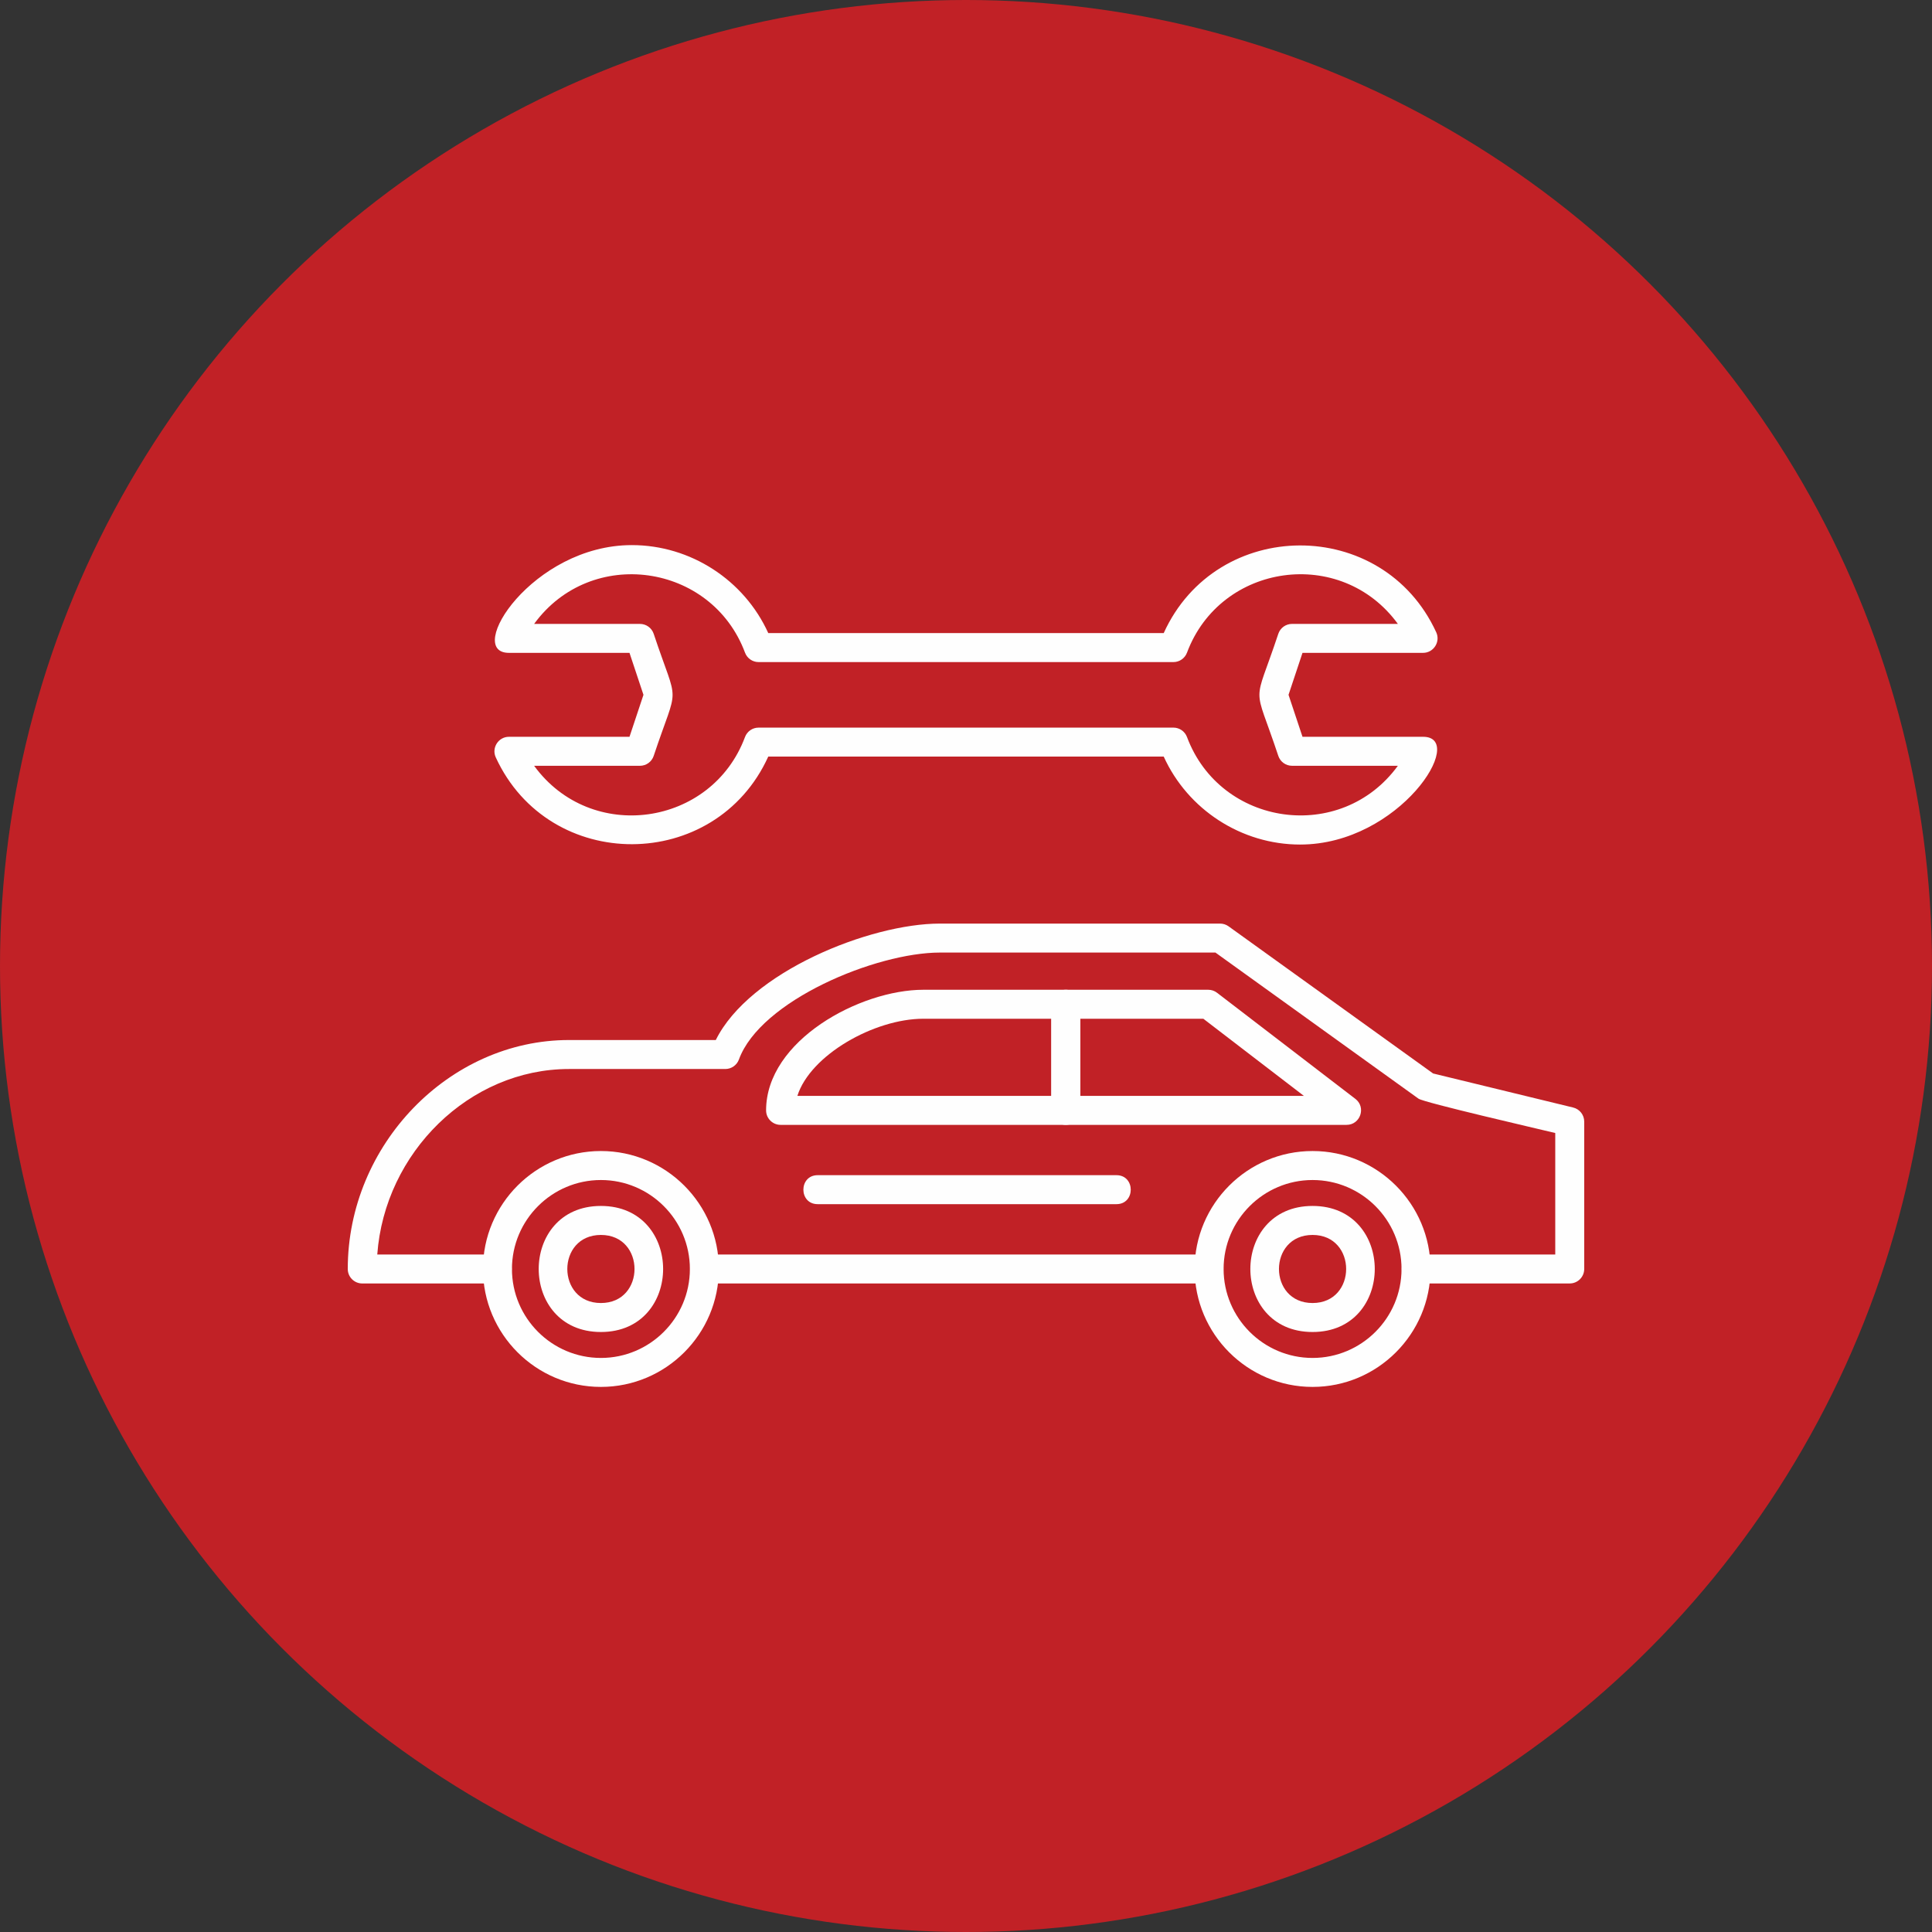 <svg clip-rule="evenodd" fill-rule="evenodd" height="512" image-rendering="optimizeQuality" shape-rendering="geometricPrecision" text-rendering="geometricPrecision" viewBox="0 0 2666.66 2666.66" width="512" xmlns="http://www.w3.org/2000/svg" xmlns:xodm="http://www.corel.com/coreldraw/odm/2003"><rect x="0" y="0" width="2666.66" height="2666.66" fill="#333333" stroke="none"/><g id="Layer_x0020_1"><circle cx="1333.33" cy="1333.33" fill="#c12126" r="1333.33"/><g fill="#fefefe"><path d="m2166.65 1771.52h-212.17c-26.33 0-26.32-40 0-40h192.17v-167.67c-22.53-5.48-181.25-42.01-188.75-47.41l-280.29-201.67-380.24.01c-88.29 0-247.72 66.12-277.46 147.59-2.87 7.87-10.39 13.14-18.79 13.14h-215.76c-137.39 0-254.38 115.3-264.62 256.01h165.88c26.32 0 26.32 40 0 40h-186.61c-11.04 0-20-8.97-20-20 0-171.3 139.83-316.02 305.34-316.02h202.63c46.58-94 212.54-160.72 309.38-160.72h386.69c4.19 0 8.28 1.32 11.68 3.76l282.36 203.13 193.27 47c8.97 2.18 15.29 10.21 15.29 19.43v203.41c-.01 11.02-8.97 19.99-20.01 19.99zm-497.76 0h-696.68c-26.33 0-26.33-40 0-40h696.68c26.32 0 26.32 40 0 40z"/><path d="m829.42 1914.3c-89.76 0-162.79-73.03-162.79-162.79s73.03-162.8 162.79-162.8 162.79 73.04 162.79 162.8-73.03 162.79-162.79 162.79zm0-285.56c-67.7 0-122.79 55.08-122.79 122.79s55.08 122.78 122.79 122.78 122.79-55.07 122.79-122.78c0-67.7-55.09-122.79-122.79-122.79z"/><path d="m1811.68 1914.3c-89.76 0-162.8-73.03-162.8-162.79s73.04-162.8 162.8-162.8 162.8 73.04 162.8 162.8-73.04 162.79-162.8 162.79zm0-285.56c-67.71 0-122.79 55.08-122.79 122.79s55.08 122.78 122.79 122.78 122.79-55.07 122.79-122.78c0-67.7-55.08-122.79-122.79-122.79z"/><path d="m829.42 1838.51c-114.49 0-114.48-174 0-174s114.49 174 0 174zm0-133.97c-61.85 0-61.83 93.97 0 93.97 61.84 0 61.85-93.97 0-93.97z"/><path d="m1858.62 1552.61h-387.52c-11.04 0-20-8.97-20-20v-146.48c0-11.04 8.97-20 20-20h196.56c4.41 0 8.68 1.44 12.17 4.14l190.96 146.48c15.1 11.59 6.85 35.86-12.17 35.86zm-367.52-40.01h308.59l-138.8-106.47h-169.79z"/><path d="m1471.1 1552.61h-393.7c-11.04 0-20-8.97-20-20 0-96.57 129.69-166.48 217.12-166.48h196.58c11.04 0 20 8.97 20 20v146.48c0 11.04-8.96 20-20 20zm-370.51-40.01h350.49v-106.47h-176.56c-67.76 0-156.14 50.11-173.93 106.47z"/><path d="m1540.98 1662.05h-412.35c-26.33 0-26.33-40 0-40h412.35c26.32 0 26.32 40 0 40z"/><path d="m1811.68 1838.51c-114.5 0-114.5-174 0-174 114.48 0 114.48 174 0 174zm0-133.97c-61.84 0-61.84 93.97 0 93.97 61.81 0 61.82-93.97 0-93.97z"/><path d="m1794.55 1165.7c-81.12 0-155.09-48.25-188.32-121.42h-545.83c-72.83 160.47-302.29 161.69-376.13 1.05-6.05-13.17 3.67-28.36 18.17-28.36h166.43l19.28-57.93-19.28-57.93h-166.43c-61.83 0 32.27-148.73 169.66-148.73 81.12 0 155.09 48.25 188.3 121.43l545.84-.01c72.85-160.47 302.3-161.71 376.15-1.06 6.06 13.18-3.69 28.36-18.18 28.36h-166.43l-19.28 57.93 19.28 57.93h166.43c61.86 0-32.26 148.73-169.65 148.73zm-747.52-161.41h572.59c8.36 0 15.82 5.2 18.75 13.01 46.23 123.67 212.6 147.33 291.05 39.68h-146.06c-8.61 0-16.26-5.51-18.97-13.68-34.76-104.64-34.76-63.85 0-168.48 2.71-8.17 10.36-13.68 18.97-13.68h146.06c-78.43-107.67-244.82-84.02-291.05 39.68-2.93 7.82-10.39 13.02-18.75 13.02h-572.58c-8.35 0-15.82-5.2-18.73-13.01-46.04-123.46-212.51-147.52-291.07-39.68h146.06c8.61 0 16.25 5.51 18.97 13.68 34.73 104.34 34.76 64.13 0 168.48-2.72 8.17-10.36 13.68-18.97 13.68h-146.06c78.61 107.83 245.03 83.74 291.05-39.68 2.92-7.83 10.39-13.01 18.74-13.01z"/></g></g></svg>